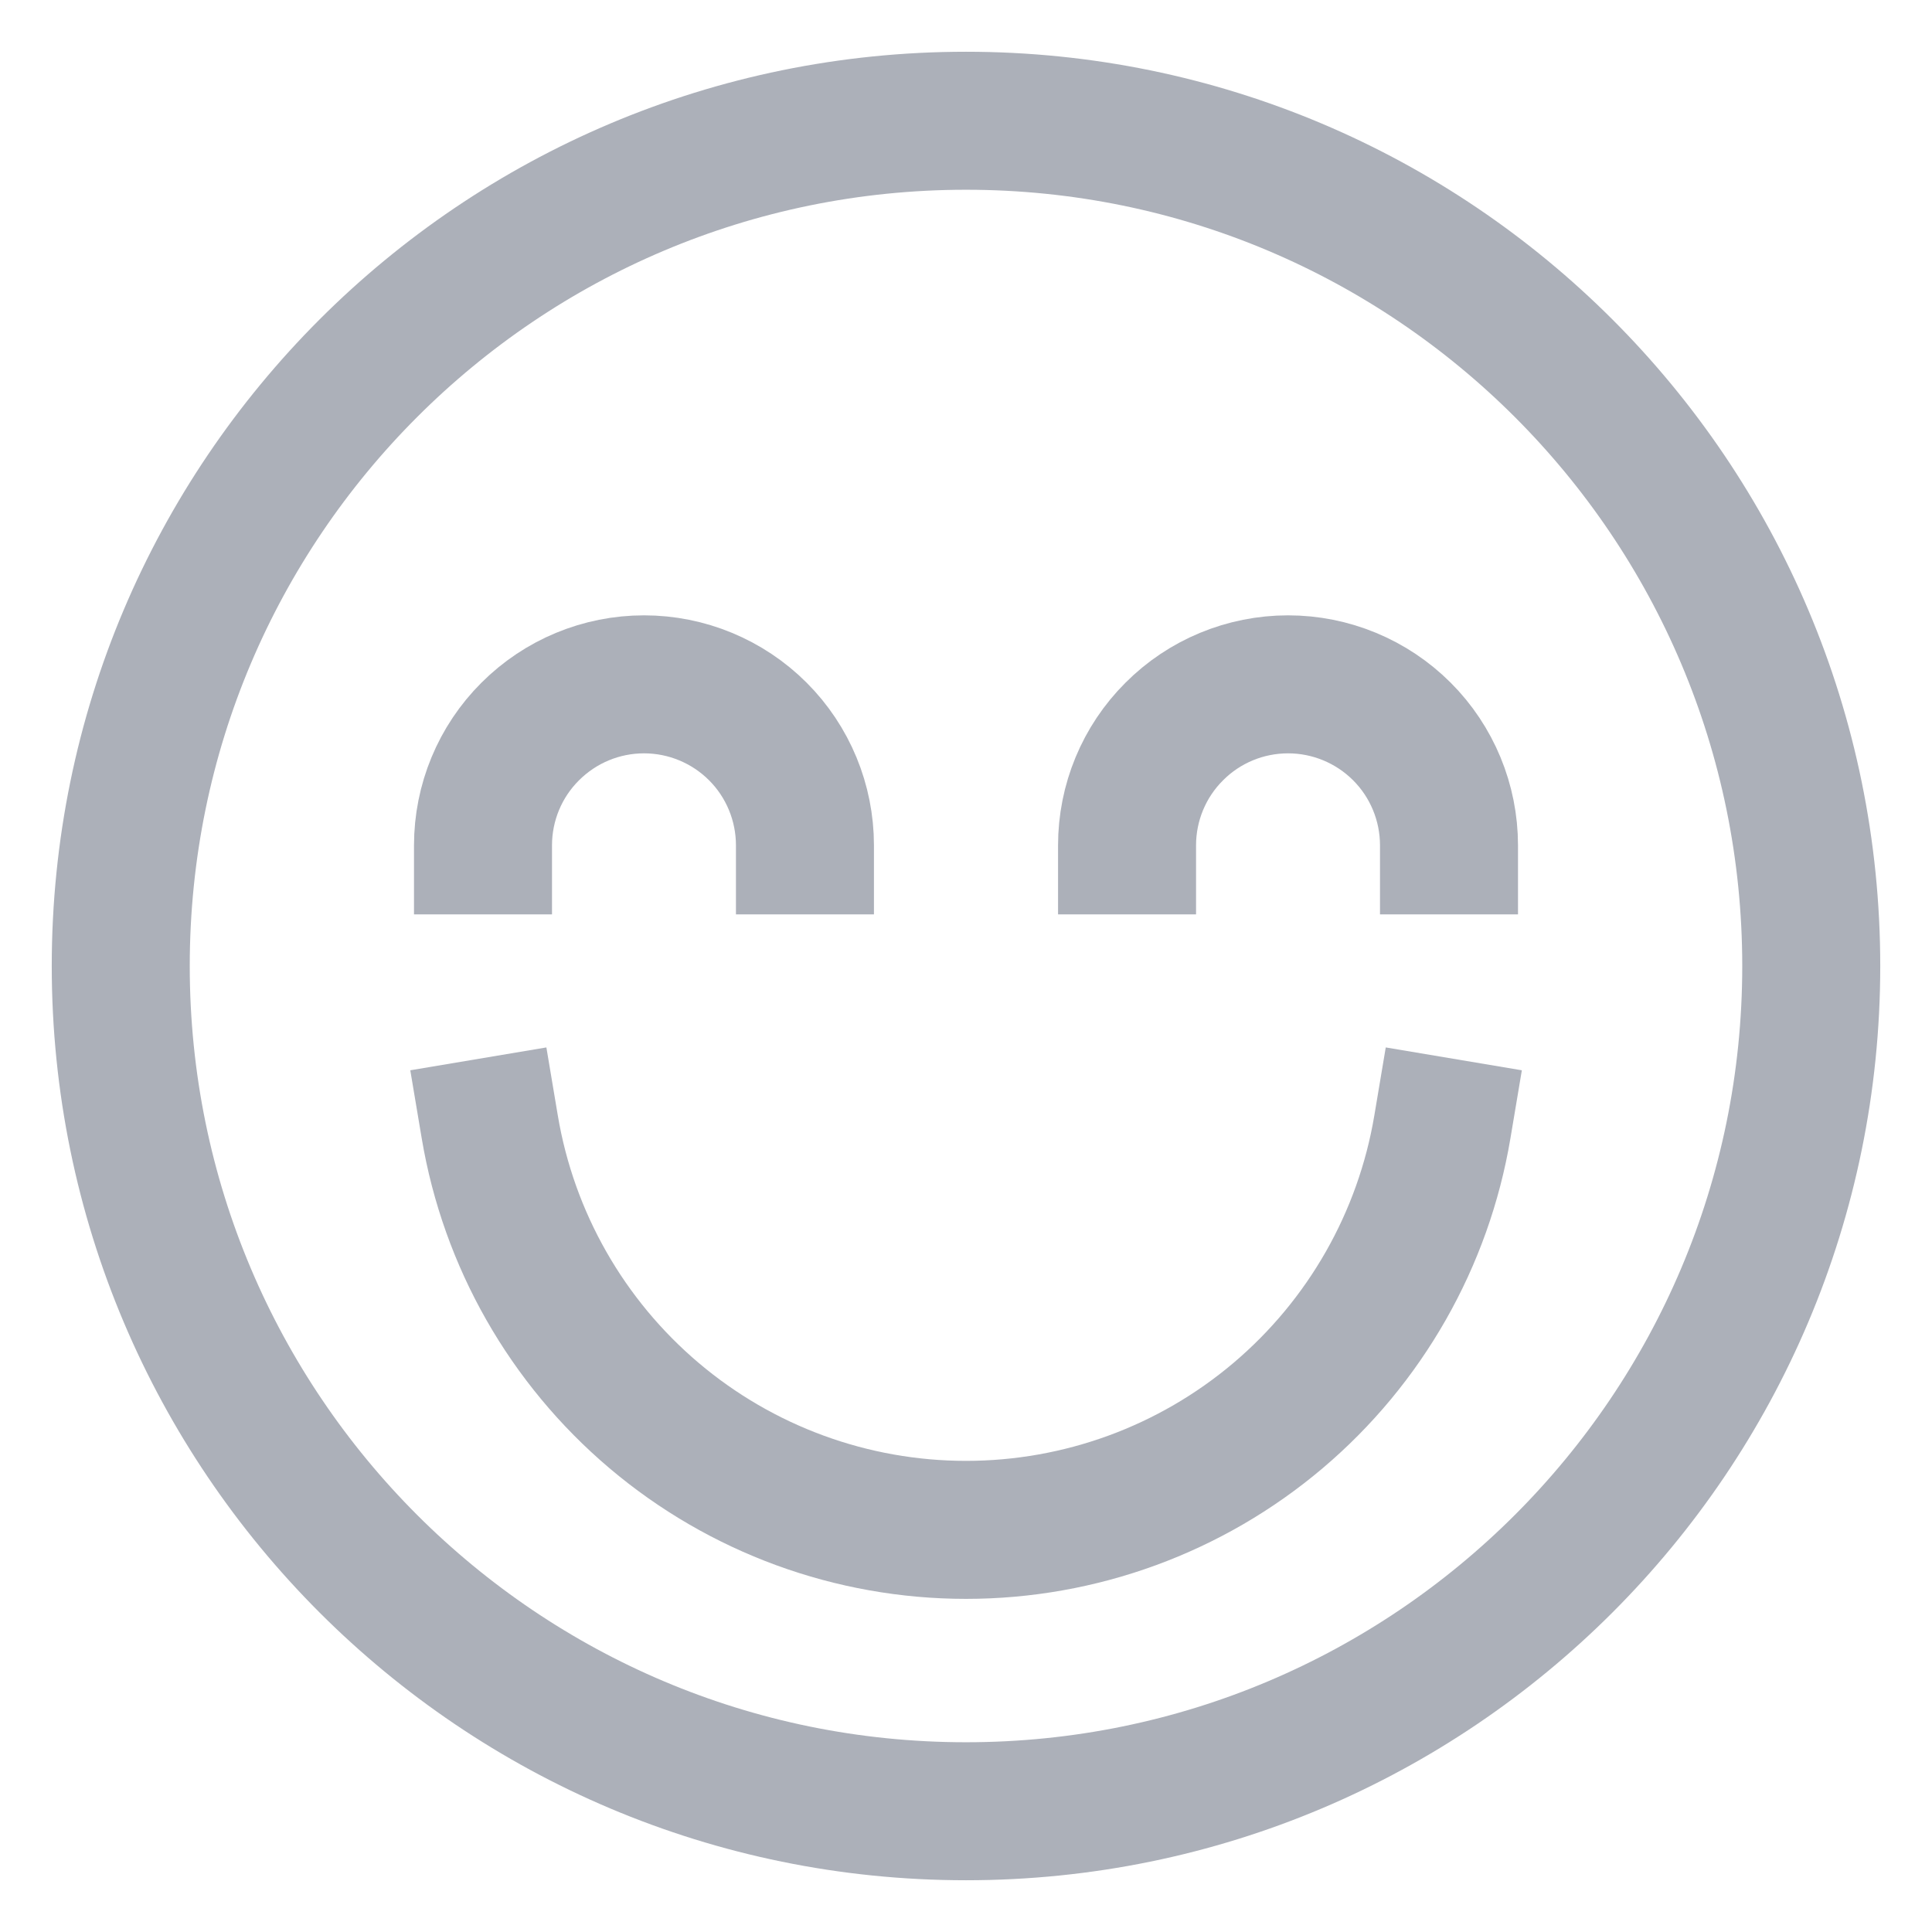 <svg width="14" height="14" viewBox="0 0 14 14" fill="none" xmlns="http://www.w3.org/2000/svg">
<g clip-path="url(#clip0_44_11289)">
<path d="M10.452 8.166C10.315 8.982 9.893 9.723 9.261 10.258C8.629 10.793 7.828 11.086 7 11.086C6.173 11.086 5.372 10.793 4.74 10.258C4.108 9.723 3.686 8.982 3.549 8.166" stroke="#ACB0B9" stroke-miterlimit="10" stroke-linecap="square"/>
<path d="M10.5 6.126C10.5 5.816 10.377 5.519 10.159 5.301C9.94 5.082 9.643 4.959 9.334 4.959C9.024 4.959 8.727 5.082 8.509 5.301C8.29 5.519 8.167 5.816 8.167 6.126" stroke="#ACB0B9" stroke-miterlimit="10" stroke-linecap="square"/>
<path d="M5.833 6.126C5.833 5.816 5.71 5.519 5.492 5.301C5.273 5.082 4.976 4.959 4.667 4.959C4.357 4.959 4.061 5.082 3.842 5.301C3.623 5.519 3.5 5.816 3.5 6.126" stroke="#ACB0B9" stroke-miterlimit="10" stroke-linecap="square"/>
<path d="M7 13.125C10.383 13.125 13.125 10.383 13.125 7C13.125 3.617 10.383 0.875 7 0.875C3.617 0.875 0.875 3.617 0.875 7C0.875 10.383 3.617 13.125 7 13.125Z" stroke="#ACB0B9" stroke-miterlimit="10" stroke-linecap="square"/>
</g>
<defs>
<clipPath id="clip0_44_11289">
<rect width="14" height="14" fill="white"/>
</clipPath>
</defs>
</svg>
